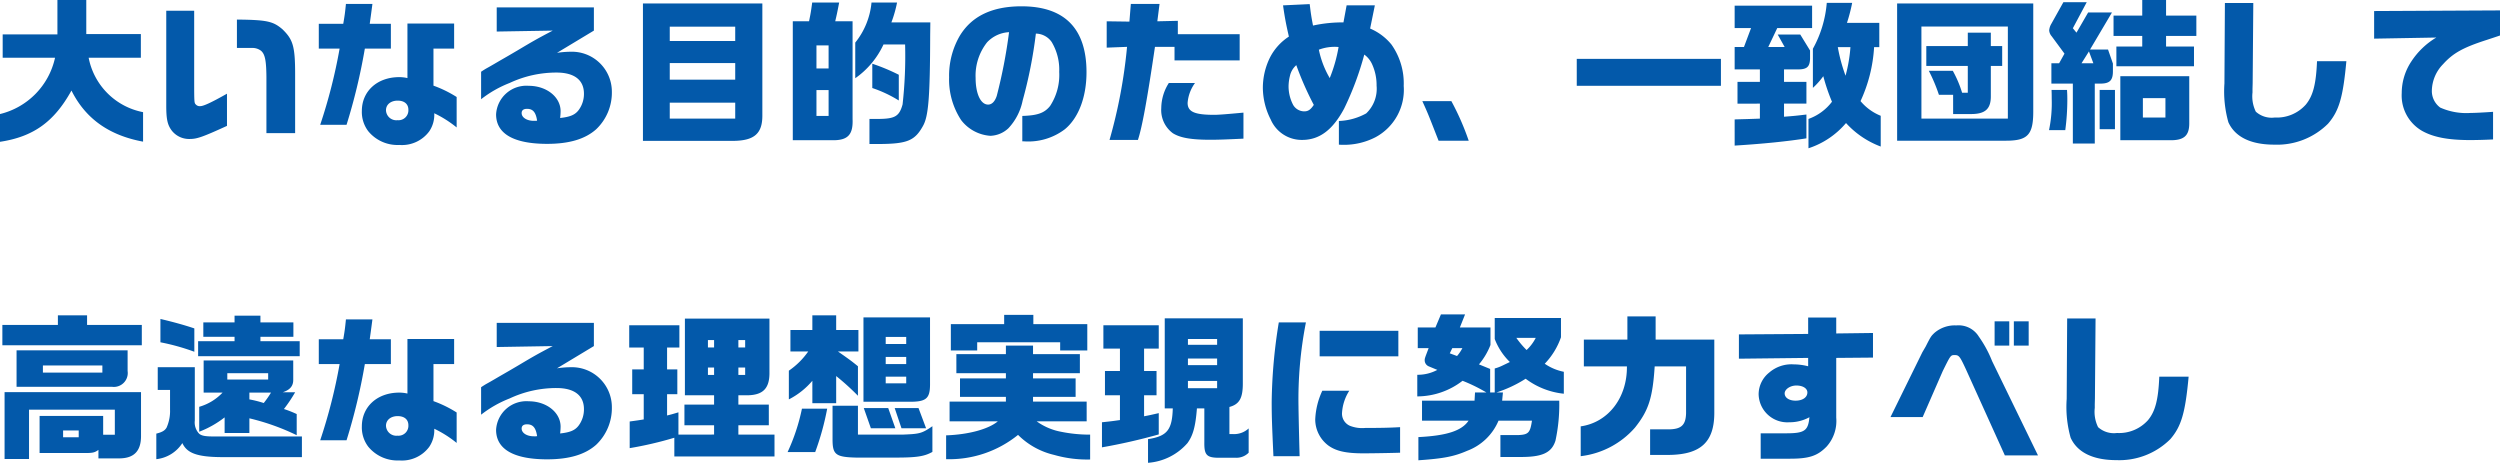 <svg xmlns="http://www.w3.org/2000/svg" width="316.98" height="58.68" viewBox="0 0 316.98 58.68">
  <path id="パス_54257" data-name="パス 54257" d="M.86,1.16C5.08.52,7.72-1.36,9.92-5.34,11.7-1.78,14.68.34,19,1.14V-2.6a8.706,8.706,0,0,1-6.9-6.9h6.62v-3H11.8v-4.32H8.14v4.36H1.2V-9.5H7.84A9.413,9.413,0,0,1,.86-2.36ZM24.94.8c.9,0,1.64-.26,4.7-1.66V-4.94c-2.02,1.14-2.98,1.58-3.4,1.58a.68.68,0,0,1-.58-.24c-.16-.18-.18-.28-.18-2.6v-9.26H21.94V-3.42c0,1.74.16,2.44.7,3.16A2.787,2.787,0,0,0,24.94.8Zm9.7-.74h3.64v-7.5c0-3.54-.28-4.38-1.62-5.68-1.18-1-1.94-1.18-5.76-1.22v3.6h1.9a1.784,1.784,0,0,1,1.16.36c.5.44.66,1.22.68,3.32ZM41.46-1H44.8a74.359,74.359,0,0,0,2.32-9.66h3.3V-13.8H47.74c.1-.74.12-.84.34-2.52H44.72c-.1,1.04-.16,1.5-.34,2.52h-3.1v3.14h2.64A67.329,67.329,0,0,1,41.46-1ZM51.5,1.56A4.3,4.3,0,0,0,55.28-.16a3.741,3.741,0,0,0,.64-2.3,14.109,14.109,0,0,1,2.84,1.8V-4.52a14.835,14.835,0,0,0-2.94-1.44v-4.7h2.62v-3.18H52.52v6.92a4.459,4.459,0,0,0-1.04-.12c-2.78,0-4.74,1.78-4.74,4.28a4.035,4.035,0,0,0,.8,2.56A4.8,4.8,0,0,0,51.5,1.56Zm-.24-3.14A1.312,1.312,0,0,1,49.8-2.84c0-.72.6-1.22,1.48-1.22.86,0,1.36.44,1.36,1.16A1.256,1.256,0,0,1,51.26-1.58Zm18.98,3c2.78,0,4.8-.6,6.2-1.84a6.4,6.4,0,0,0,2-4.76,5.069,5.069,0,0,0-5.22-5.08,12.182,12.182,0,0,0-1.74.14l4.68-2.82v-2.94H63.84v3.06l7.1-.12c-2.12,1.12-2.36,1.26-4.48,2.52-.78.46-1.5.88-1.96,1.14-.66.38-1.32.78-1.98,1.14-.04.02-.5.3-.66.42v3.48A14.28,14.28,0,0,1,65.48-6.3a13.925,13.925,0,0,1,5.94-1.32c2.26,0,3.48.94,3.48,2.68a3.424,3.424,0,0,1-.66,2.06c-.46.62-1.08.88-2.36,1.02a7.769,7.769,0,0,0,.06-.86c0-1.8-1.78-3.22-4.04-3.22a3.847,3.847,0,0,0-4.14,3.62C63.76.14,66,1.42,70.24,1.42ZM68.54-1.5c-.88,0-1.54-.42-1.54-.98,0-.36.24-.54.68-.54.76,0,1.12.44,1.28,1.5l-.16.02ZM82.38,1.04H93.92C96.5,1,97.52.1,97.52-2.14V-16.38H82.38Zm3.4-12.66v-1.82h8.3v1.82Zm0,4.9v-2.1h8.3v2.1Zm0,4.94V-3.8h8.3v2.02ZM101.38.96h5.2c1.8-.02,2.46-.74,2.38-2.68v-12.4h-2.2c.22-.94.26-1.14.5-2.38h-3.42c-.16,1.2-.2,1.4-.4,2.38h-2.06Zm9.72.48h1.18c3.58-.02,4.56-.4,5.6-2.28.7-1.22.9-3.6.92-11.5l.02-1.64h-4.94a15.4,15.4,0,0,0,.72-2.52h-3.24a9.483,9.483,0,0,1-2.06,5.08V-6.9a10.735,10.735,0,0,0,3.58-4.28h2.74a55.352,55.352,0,0,1-.32,7.6c-.42,1.52-.96,1.84-3.2,1.84h-1Zm-6.72-9.58v-2.92h1.54v2.92Zm10.44,4.06V-7.34a24.781,24.781,0,0,0-3.36-1.4v3.08A16,16,0,0,1,114.82-4.08ZM104.38-2.12V-5.4h1.54v3.28Zm26.1,3.22h.18a7.687,7.687,0,0,0,5.2-1.52c1.74-1.42,2.76-4.08,2.76-7.24,0-5.54-2.78-8.36-8.24-8.36-3.72,0-6.32,1.24-7.84,3.76a10.054,10.054,0,0,0-1.34,5.24,9.356,9.356,0,0,0,1.52,5.42,5.1,5.1,0,0,0,3.72,2,3.511,3.511,0,0,0,2.28-.96,7.2,7.2,0,0,0,1.8-3.5,57.63,57.63,0,0,0,1.68-8.5,2.489,2.489,0,0,1,2,1.06,6.846,6.846,0,0,1,.96,3.8A7.179,7.179,0,0,1,134-3.38c-.72.9-1.6,1.2-3.52,1.26Zm-4.34-4.66c-.94,0-1.58-1.38-1.58-3.38a6.805,6.805,0,0,1,1.46-4.52,4.1,4.1,0,0,1,2.78-1.28,65.265,65.265,0,0,1-1.56,8.08C127-3.94,126.62-3.56,126.14-3.56ZM141.54.92h3.6c.54-1.64,1.18-5.14,2.16-11.8h2.48v1.72h8.26v-3.32H150.2v-1.7l-2.6.06.28-2.2h-3.64l-.18,2.24-2.88-.04v3.34l2.58-.1A64.688,64.688,0,0,1,141.54.92ZM154.32.9c1.08,0,2.08-.04,4.2-.14v-3.3c-1.92.18-3.14.28-3.68.28-2.52,0-3.4-.38-3.4-1.52a4.911,4.911,0,0,1,.94-2.52h-3.32a5.994,5.994,0,0,0-.96,3.18,3.644,3.644,0,0,0,1.48,3.2C150.52.66,151.9.9,154.32.9Zm16.76.64a8.659,8.659,0,0,0,4.18-.96,6.818,6.818,0,0,0,3.58-6.5,8.521,8.521,0,0,0-1.56-5.26,7.036,7.036,0,0,0-2.7-2.02l.6-2.94H171.6l-.4,2.16a17.467,17.467,0,0,0-3.86.4c-.24-1.24-.3-1.72-.42-2.72l-3.38.16c.22,1.56.38,2.38.74,3.96a6.907,6.907,0,0,0-2.4,2.66,8.673,8.673,0,0,0-.9,3.84,8.921,8.921,0,0,0,1,4.02A4.279,4.279,0,0,0,165.96.92c2.18,0,3.86-1.24,5.32-3.96a38.181,38.181,0,0,0,2.56-6.86,3.056,3.056,0,0,1,.98,1.2,6.336,6.336,0,0,1,.58,2.74,4.3,4.3,0,0,1-1.32,3.52,7.753,7.753,0,0,1-3.46.96v3A4.4,4.4,0,0,0,171.08,1.54Zm-1.62-8.46a11.715,11.715,0,0,1-1.38-3.6,5.683,5.683,0,0,1,2.5-.34A18.636,18.636,0,0,1,169.46-6.92ZM166.22-2.7a1.639,1.639,0,0,1-1.4-.82,5.1,5.1,0,0,1-.58-2.32,5.689,5.689,0,0,1,.18-1.38,2.513,2.513,0,0,1,.8-1.34,39.289,39.289,0,0,0,2.22,5.04C167.02-2.9,166.72-2.7,166.22-2.7Zm17.04,3.72h3.82A32.834,32.834,0,0,0,184.88-4H181.2c.66,1.46.7,1.54,1.76,4.26Zm17.52-6.96h18.28V-9.36H200.78Zm29.38,7.92a10.489,10.489,0,0,0,4.76-3.2,11.27,11.27,0,0,0,4.4,2.98v-3.9A6.48,6.48,0,0,1,236.76-4a18.84,18.84,0,0,0,1.72-6.84h.66v-3.08h-4.1a21.147,21.147,0,0,0,.66-2.54h-3.22a14.374,14.374,0,0,1-1.76,5.82v4.96a9.522,9.522,0,0,0,1.32-1.48,24.548,24.548,0,0,0,1.1,3.24,6.456,6.456,0,0,1-2.98,2.18Zm-9.36-.34c3.58-.22,6.72-.54,9.1-.92V-2.3c-1.34.16-1.54.18-2.84.28V-3.68h2.84V-6.44h-2.84V-8.02h1.76c1.14,0,1.5-.32,1.54-1.34v-1.06l-1.24-2.02h-2.86l.88,1.58h-2.08l1.14-2.4h4.42V-16.1H220.8v2.84h2.08l-.9,2.4H220.8v2.84H224v1.58h-2.84v2.76H224v1.9c-1.54.06-1.76.06-3.2.1Zm14.06-8.86a21.226,21.226,0,0,1-.98-3.62h1.6A18.838,18.838,0,0,1,234.86-7.22Zm6.54,8.24h13.8c2.76,0,3.46-.76,3.46-3.7v-13.7H241.4Zm3.08-2.8V-13.46h10.96V-1.78Zm4.02-.58h2.28c1.8,0,2.52-.66,2.5-2.3v-3.8h1.44v-2.52h-1.44v-1.7h-2.92v1.7H245.1v2.52h5.26v3.4h-.72a14.145,14.145,0,0,0-1.18-2.78h-3.04A21.413,21.413,0,0,1,246.7-4.8h1.8Zm20.7-6.06h9.84v-2.5H275.5v-1.34h3.84v-2.58H275.5v-1.98h-3.02v1.98h-3.64v2.58h3.64v1.34H269.2Zm-5.52,9.8h2.78v-7.6h.7c1.22,0,1.62-.42,1.6-1.66v-.88l-.62-1.78h-2.28l2.78-4.7h-3.02l-1.48,2.56-.46-.56,1.76-3.3h-2.96l-1.54,2.76a1.924,1.924,0,0,0-.26.82,1.278,1.278,0,0,0,.32.74l1.62,2.2-.68,1.22h-.98v2.58h2.72Zm1.1-10.18.94-1.5.56,1.5ZM269.7.96h6.4c1.66,0,2.32-.58,2.34-2.06V-7.16H269.7ZM260.66-.32h2.06a29.19,29.19,0,0,0,.26-3.82c0-.38,0-.66-.04-1.28h-1.96c.02.48.02.86.02,1.1A16.77,16.77,0,0,1,260.66-.32Zm6.42-.12h1.94V-5.42h-1.94Zm5.48-1.48V-4.38h2.86v2.46ZM289.2,1.52a9.158,9.158,0,0,0,6.84-2.66c1.4-1.62,1.9-3.36,2.32-7.92h-3.72c-.12,2.9-.5,4.38-1.42,5.5a4.913,4.913,0,0,1-3.94,1.64,3,3,0,0,1-2.4-.74,4.405,4.405,0,0,1-.42-2.44v-.48l.02-.72.08-10.14h-3.6l-.06,10.2a14.429,14.429,0,0,0,.5,4.92C284.24.54,286.24,1.52,289.2,1.52ZM314.06.94c.62,0,1.72-.02,2.9-.08v-3.5c-1.18.08-2.24.14-2.84.14a8.136,8.136,0,0,1-3.86-.68,2.607,2.607,0,0,1-1.06-2.18,4.926,4.926,0,0,1,1.42-3.32c1.28-1.42,2.56-2.12,5.54-3.08.54-.18,1.1-.36,1.68-.56V-15.5l-15.96.08v3.5l7.88-.14A9.753,9.753,0,0,0,306.58-9a7.244,7.244,0,0,0-1.2,3.98A5.174,5.174,0,0,0,307.9-.26C309.36.58,311.26.94,314.06.94ZM1.16,24.38v2.58H18.84V24.38H11.9V23.16H8.2v1.22Zm1.8,7.84H15.04a1.762,1.762,0,0,0,2-2V27.6H2.96Zm3.34-1.8v-.9h7.54v.9ZM1.44,32.9v8.48h3.1V35.12H15.42V38.3H13.94V35.92H5.88v4.7h5.76c.98,0,1.24-.06,1.7-.4V41.3h2.62c1.88,0,2.78-.92,2.78-2.82V32.9Zm7.42,5.72v-.86h1.98v.86ZM25.98,26.44v1.9H38.86v-1.9H33.88v-.56h4.18V24.06H33.88V23.2H30.6v.86H26.64v1.82H30.6v.56Zm-.48-1.62c-1.3-.44-2.7-.82-4.3-1.2v2.96a27.434,27.434,0,0,1,4.3,1.2Zm3.58,8.14a6.589,6.589,0,0,1-2.96,1.8v3.16a12.488,12.488,0,0,0,3.22-1.82v1.98h3.14V36.22a28.921,28.921,0,0,1,6,2.14V35.68a13.675,13.675,0,0,0-1.62-.64,18.509,18.509,0,0,0,1.42-2.12H36.7c.9-.3,1.34-.76,1.34-1.58V28.88H26.68v4.08Zm-5.1,6.4c.58,1.24,1.78,1.78,5.14,1.78H39.14V38.52H27.92c-1,0-1.48-.08-1.8-.34a2.072,2.072,0,0,1-.56-1.68V29.74h-4.7v2.88h1.56v2.5a5.121,5.121,0,0,1-.44,2.28c-.22.38-.58.58-1.3.76V41.4A4.5,4.5,0,0,0,23.98,39.36Zm5.7-8.06v-.8h5.18v.8Zm5.54,1.66a11.586,11.586,0,0,1-.92,1.32,14.127,14.127,0,0,0-1.82-.46v-.86ZM41.46,39H44.8a74.359,74.359,0,0,0,2.32-9.66h3.3V26.2H47.74c.1-.74.12-.84.34-2.52H44.72c-.1,1.04-.16,1.5-.34,2.52h-3.1v3.14h2.64A67.329,67.329,0,0,1,41.46,39ZM51.5,41.56a4.3,4.3,0,0,0,3.78-1.72,3.741,3.741,0,0,0,.64-2.3,14.109,14.109,0,0,1,2.84,1.8V35.48a14.835,14.835,0,0,0-2.94-1.44v-4.7h2.62V26.16H52.52v6.92a4.459,4.459,0,0,0-1.04-.12c-2.78,0-4.74,1.78-4.74,4.28a4.035,4.035,0,0,0,.8,2.56A4.8,4.8,0,0,0,51.5,41.56Zm-.24-3.14a1.312,1.312,0,0,1-1.46-1.26c0-.72.6-1.22,1.48-1.22.86,0,1.36.44,1.36,1.16A1.256,1.256,0,0,1,51.26,38.42Zm18.98,3c2.78,0,4.8-.6,6.2-1.84a6.4,6.4,0,0,0,2-4.76,5.069,5.069,0,0,0-5.22-5.08,12.182,12.182,0,0,0-1.74.14l4.68-2.82V24.12H63.84v3.06l7.1-.12c-2.12,1.12-2.36,1.26-4.48,2.52-.78.46-1.5.88-1.96,1.14-.66.38-1.32.78-1.98,1.14-.04.02-.5.3-.66.42v3.48a14.28,14.28,0,0,1,3.62-2.06,13.925,13.925,0,0,1,5.94-1.32c2.26,0,3.48.94,3.48,2.68a3.424,3.424,0,0,1-.66,2.06c-.46.62-1.08.88-2.36,1.02a7.769,7.769,0,0,0,.06-.86c0-1.8-1.78-3.22-4.04-3.22a3.847,3.847,0,0,0-4.14,3.62C63.76,40.14,66,41.42,70.24,41.42Zm-1.7-2.92c-.88,0-1.54-.42-1.54-.98,0-.36.24-.54.68-.54.76,0,1.12.44,1.28,1.5l-.16.02Zm17.82,2.56h12.7V38.28H94.48V37.1h3.86V34.48H94.48V33.3h1.04c2.08,0,2.94-.86,2.9-2.96V23.58H87.7V33.3h3.7v1.18H87.64V37.1H91.4v1.18H86.88V35.46c-.74.22-.86.26-1.44.4v-2.7h1.3V30.02h-1.3V27.24H87V24.42H80.64v2.82h1.84v2.78H81.02v3.14h1.46v3.2c-.74.12-.88.14-1.78.26V40a45.9,45.9,0,0,0,5.66-1.32Zm4.26-13.82V26.3h.78v.94Zm3.86,0V26.3h.86v.94Zm-3.86,3.48v-.94h.78v.94Zm3.86,0v-.94h.86v.94Zm9.38,3.58h3.02V30.86a31,31,0,0,1,2.76,2.5V29.62c-.78-.64-1-.8-2.54-1.88h2.6V25.02h-2.82V23.16h-3.02v1.86h-2.78v2.72h2.26a9.646,9.646,0,0,1-2.46,2.44v3.64a9.66,9.66,0,0,0,2.98-2.36Zm6.48-.18h5.76c2.16.02,2.66-.38,2.68-2.12V23.42h-8.44Zm2.82-7.32v-.9h2.6v.9Zm0,2.54v-.9h2.6v.9Zm0,2.44v-.84h2.6v.84Zm-3.68,9.42h4.84c2.76,0,3.72-.14,4.76-.72V37.22c-1.3.9-1.6.98-3.64,1.06h-5.8V34.62h-3.22v4.26C106.42,40.84,106.82,41.14,109.48,41.2Zm1.8-3.72h3.1l-.9-2.56h-3.1Zm3.88,0h3.12l-.96-2.56H114.3ZM100.72,40.5h3.5a34.006,34.006,0,0,0,1.52-5.5h-3.2A25,25,0,0,1,100.72,40.5Zm20.7-12.88h3.34V26.58h10.52v1.04h3.44V24.28h-6.84V23.1h-3.7v1.18h-6.76Zm17.66,13.82V38.28h-.56a18.028,18.028,0,0,1-3.52-.44,7.668,7.668,0,0,1-2.7-1.24h6.34V34.1h-6.8v-.6h5.4V31.16h-5.4V30.5h5.94V28.08h-5.94V27H128.4v1.08h-6.28V30.5h6.28v.66h-5.82V33.5h5.82v.6h-7.14v2.5h6.12c-1.2,1-3.72,1.68-6.56,1.78V41.4a13.855,13.855,0,0,0,9.12-3.08,9.548,9.548,0,0,0,4.58,2.54A15.231,15.231,0,0,0,139.08,41.44Zm7.34.42a7.326,7.326,0,0,0,5-2.5c.7-.96,1.02-2.08,1.2-4.4h.94V39.3c-.02,1.54.3,1.9,1.74,1.92h2.24a2.184,2.184,0,0,0,1.64-.64V37.5a2.711,2.711,0,0,1-1.94.72h-.5V34.78c1.26-.34,1.7-1.12,1.7-2.96V23.54h-9.9V34.96h1.02c-.08,2.74-.72,3.52-3.14,3.9Zm-5.84-1.96a73.537,73.537,0,0,0,7.2-1.64v-2.7c-.96.22-1.12.26-1.86.4V33.3h1.58V30.22h-1.58V27.38h1.86V24.42h-7.02v2.96h2.1v2.84h-1.9V33.3h1.9v3.14c-.98.14-1.14.16-2.28.28Zm10.9-13v-.74h3.7v.74Zm0,2.58v-.84h3.7v.84Zm0,2.92v-.92h3.7v.92Zm10.84,8.62h3.32c-.08-2.9-.14-5.82-.14-6.22a50.564,50.564,0,0,1,.94-10.74H163a66.546,66.546,0,0,0-.9,10.06C162.1,35.98,162.14,37.06,162.32,41.02Zm5.86-12.66h9.98V25.12h-9.98Zm5.56,12.3c.98,0,3.52-.04,4.64-.08V37.34c-1.4.08-2.54.1-4.4.1a4.229,4.229,0,0,1-1.98-.28,1.676,1.676,0,0,1-.98-1.66,5.855,5.855,0,0,1,.92-2.78h-3.42a9.487,9.487,0,0,0-.9,3.66,4.148,4.148,0,0,0,1.68,3.3C170.28,40.38,171.52,40.66,173.74,40.66Zm6.96.88c3.2-.22,4.52-.48,6.18-1.2a6.938,6.938,0,0,0,3.98-3.82h4.24c-.22,1.5-.44,1.76-1.66,1.82H191.1v2.78h2.34c2.92.04,4.14-.5,4.64-2.06a21.6,21.6,0,0,0,.48-5.08h-7.24l.1-1.04h-.82a15.942,15.942,0,0,0,3.7-1.74,9.666,9.666,0,0,0,4.84,1.9V30.32a6.507,6.507,0,0,1-2.42-1.02,9.207,9.207,0,0,0,2.06-3.36V23.5h-8.4v2.66a8.065,8.065,0,0,0,1.92,2.92l-1,.48a5.29,5.29,0,0,1-.92.34v3.04h-.58V29.96l-1.42-.58a8.7,8.7,0,0,0,1.46-2.46V24.7h-3.88l.66-1.66h-3.06l-.7,1.66h-2.24v2.62H182l-.28.74c-.22.58-.22.64-.22.8a.836.836,0,0,0,.54.78l1.06.44a5.241,5.241,0,0,1-2.54.62v2.74a9.423,9.423,0,0,0,5.74-1.98,20.65,20.65,0,0,1,3.02,1.48h-1.44l-.06,1.04h-6.66v2.54h5.9c-.86,1.28-2.76,1.9-6.36,2.08Zm13.72-13.98a11.131,11.131,0,0,1-1.3-1.54h2.46A5.573,5.573,0,0,1,194.42,27.56Zm-8.82.76-.92-.34.32-.66h1.28A5.039,5.039,0,0,1,185.6,28.32Zm15.68,12.7a10.809,10.809,0,0,0,6.88-3.62c1.72-2.16,2.24-3.74,2.5-7.76h3.98v5.94c-.04,1.52-.62,2.04-2.28,2.04h-2.28v3.24h2.44c3.98-.06,5.68-1.64,5.7-5.28V26.24h-7.44V23.3H207.2v2.94h-5.52v3.4h5.46c.04,3.96-2.36,7.1-5.86,7.6Zm22.82.32h3.72c2.44,0,3.5-.36,4.66-1.56a4.854,4.854,0,0,0,1.2-3.64V28.56l4.66-.04V25.4l-4.66.06V23.44h-3.56v2.08l-8.78.06v3.08l8.78-.1v1.06a7.46,7.46,0,0,0-1.82-.24,4.31,4.31,0,0,0-3.12,1.04,3.529,3.529,0,0,0-1.34,2.74,3.637,3.637,0,0,0,3.88,3.56,5.2,5.2,0,0,0,2.56-.64c-.16,1.72-.62,2.04-2.96,2.04H224.1Zm4.42-7.36c-.82,0-1.38-.38-1.38-.92,0-.52.7-1,1.48-1,.82,0,1.4.36,1.4.88C230.02,33.56,229.42,33.98,228.52,33.98ZM253.76,27h1.86V23.92h-1.86Zm2.44,0h1.88V23.92H256.2Zm-1.14,13.92h4.2l-5.82-11.96a14.68,14.68,0,0,0-1.68-3.1,3.009,3.009,0,0,0-2.84-1.42,3.963,3.963,0,0,0-2.78.94c-.44.42-.48.48-1.12,1.74l-.42.72-4.04,8.22h4.08l2.54-5.82c1-2.02,1-2.04,1.52-2.04.54,0,.66.16,1.42,1.8Zm14.14.6a9.158,9.158,0,0,0,6.84-2.66c1.4-1.62,1.9-3.36,2.32-7.92h-3.72c-.12,2.9-.5,4.38-1.42,5.5a4.913,4.913,0,0,1-3.94,1.64,3,3,0,0,1-2.4-.74,4.405,4.405,0,0,1-.42-2.44v-.48l.02-.72.08-10.14h-3.6l-.06,10.2a14.429,14.429,0,0,0,.5,4.92C264.24,40.54,266.24,41.52,269.2,41.52Z" transform="translate(-0.86 16.82)" fill="#0359aa"/>
</svg>
